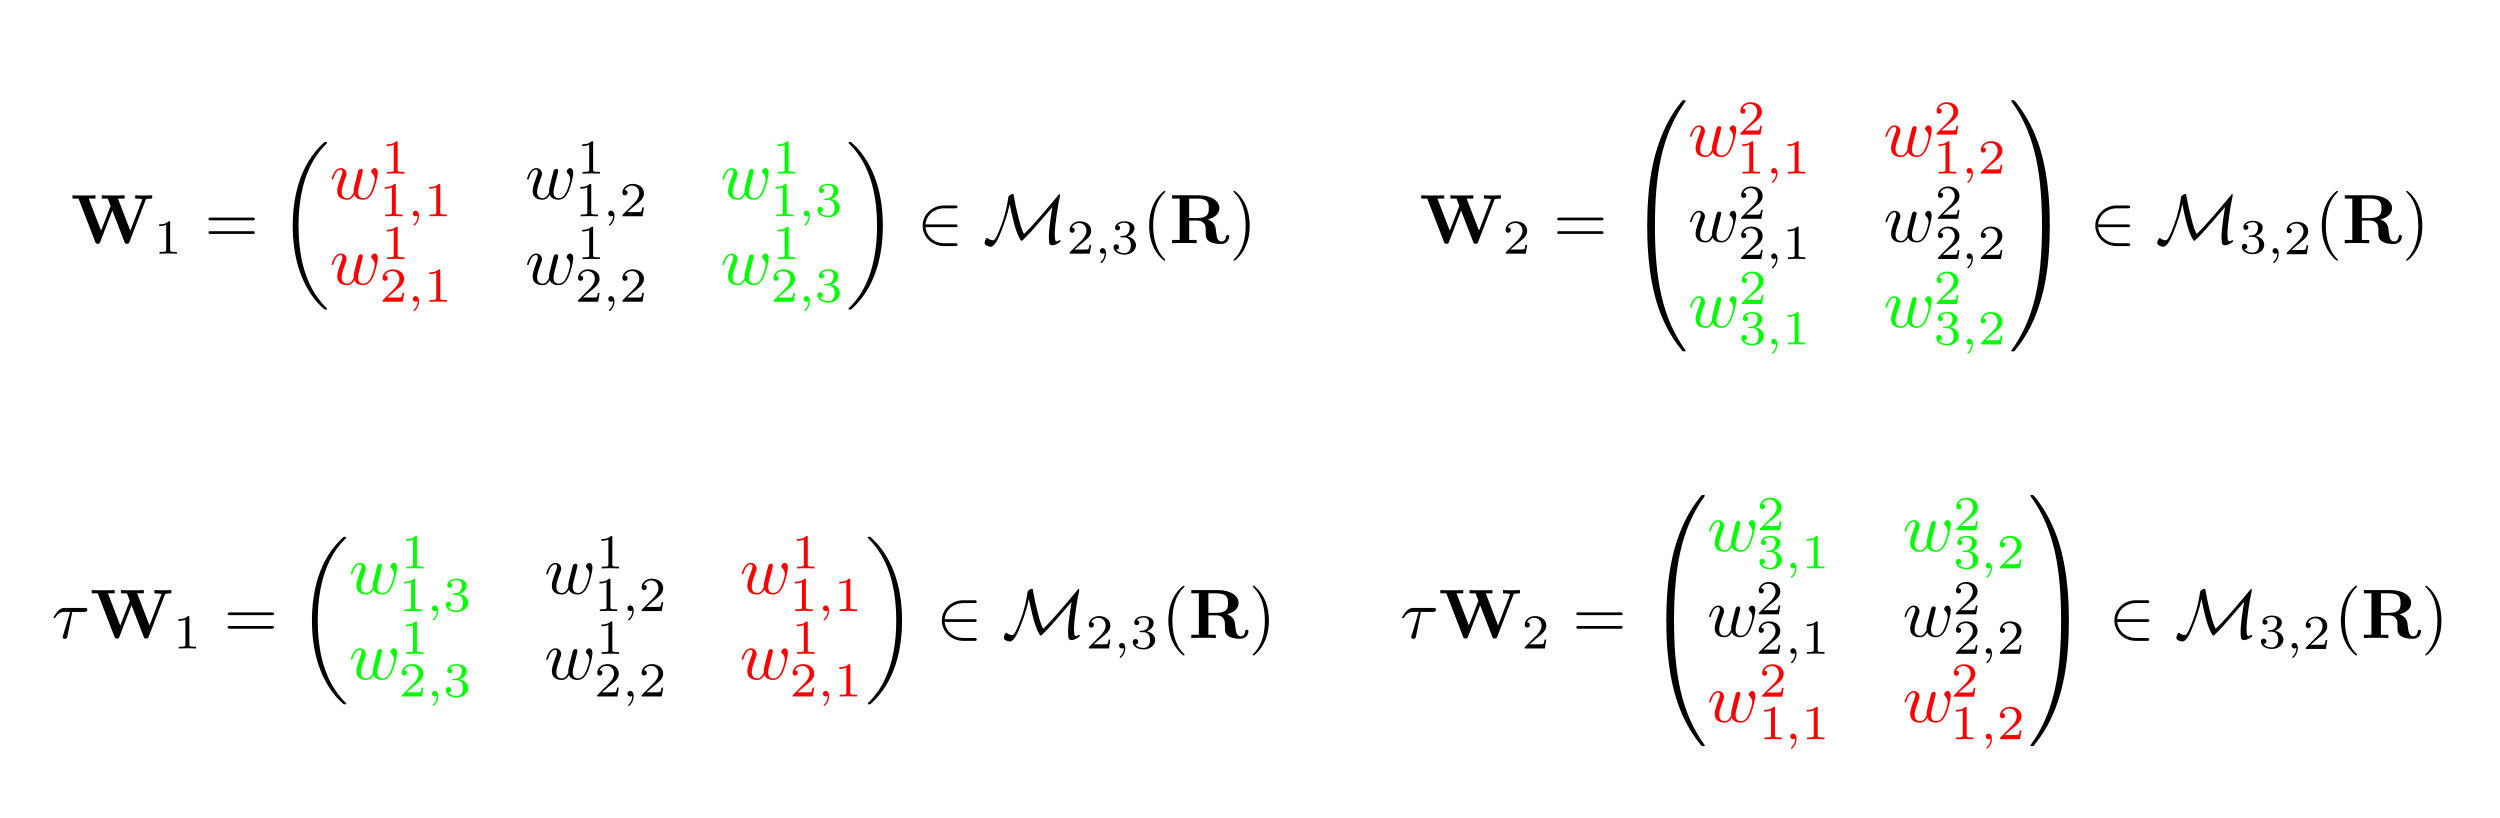 <?xml version="1.0" encoding="UTF-8" standalone="no"?>
<svg
   xmlns:dc="http://purl.org/dc/elements/1.1/"
   xmlns:cc="http://creativecommons.org/ns#"
   xmlns:rdf="http://www.w3.org/1999/02/22-rdf-syntax-ns#"
   xmlns:svg="http://www.w3.org/2000/svg"
   xmlns="http://www.w3.org/2000/svg"
   xmlns:xlink="http://www.w3.org/1999/xlink"
   xmlns:sodipodi="http://sodipodi.sourceforge.net/DTD/sodipodi-0.dtd"
   xmlns:inkscape="http://www.inkscape.org/namespaces/inkscape"
   width="356.915pt"
   height="116.813pt"
   viewBox="0 0 356.915 116.813"
   version="1.2"
   id="svg6004"
   sodipodi:docname="symmetry_matrix.svg"
   inkscape:version="0.92.4 (fd57863, 2020-04-02)">
  <sodipodi:namedview
     pagecolor="#ffffff"
     bordercolor="#666666"
     borderopacity="1"
     objecttolerance="10"
     gridtolerance="10"
     guidetolerance="10"
     inkscape:pageopacity="0"
     inkscape:pageshadow="2"
     inkscape:window-width="1920"
     inkscape:window-height="960"
     id="namedview6006"
     showgrid="false"
     fit-margin-top="0"
     fit-margin-left="0"
     fit-margin-right="0"
     fit-margin-bottom="0"
     inkscape:zoom="1.9628556"
     inkscape:cx="198.72654"
     inkscape:cy="74.956961"
     inkscape:window-x="0"
     inkscape:window-y="27"
     inkscape:window-maximized="1"
     inkscape:current-layer="svg6004" />
  <defs
     id="defs5237">
    <g
       id="g5235">
      <symbol
         overflow="visible"
         id="glyph0-0"
         style="overflow:visible">
        <path
           style="stroke:none"
           d=""
           id="path5100"
           inkscape:connector-curvature="0" />
      </symbol>
      <symbol
         overflow="visible"
         id="glyph0-1"
         style="overflow:visible">
        <path
           style="stroke:none"
           d="M 0.625,-6.734 0.406,-4.344 H 0.875 C 0.922,-4.828 0.953,-5.5 1.297,-5.875 c 0.359,-0.391 0.938,-0.391 1.438,-0.391 H 3.281 v 5.781 H 1.75 v 0.469 h 4.469 v -0.469 H 4.688 v -5.781 h 0.547 c 0.656,0 1.469,0.031 1.688,0.906 0.109,0.328 0.141,0.688 0.172,1.016 H 7.562 L 7.344,-6.734 Z m 0,0"
           id="path5103"
           inkscape:connector-curvature="0" />
      </symbol>
      <symbol
         overflow="visible"
         id="glyph0-2"
         style="overflow:visible">
        <path
           style="stroke:none"
           d="M 0.328,-6.844 V -6.375 H 1.469 v 5.891 H 0.328 v 0.469 h 3.688 v -0.469 H 2.875 V -6.375 h 1.141 v -0.469 z m 0,0"
           id="path5106"
           inkscape:connector-curvature="0" />
      </symbol>
      <symbol
         overflow="visible"
         id="glyph0-3"
         style="overflow:visible">
        <path
           style="stroke:none"
           d="M 0.391,-6.844 V -6.375 H 1.469 v 5.891 H 0.391 v 0.469 h 3.5 v -0.469 h -1.062 V -3.25 H 3.906 c 0.75,0 1.281,0.375 1.281,1.312 v 0.797 C 5.281,-0.156 6.281,0.094 7.422,0.094 H 7.562 c 0.516,-0.047 0.984,-0.516 0.984,-1.047 0,-0.141 -0.062,-0.219 -0.219,-0.219 -0.172,0 -0.219,0.047 -0.25,0.281 -0.031,0.328 -0.297,0.625 -0.625,0.625 -0.766,0 -0.766,-1.219 -0.812,-1.656 -0.062,-0.594 -0.281,-1.016 -0.75,-1.281 -0.125,-0.078 -0.266,-0.125 -0.406,-0.203 0.734,-0.188 1.484,-0.547 1.656,-1.422 0,-0.047 0,-0.109 0,-0.156 0,-0.719 -0.5,-1.234 -1.141,-1.531 C 5.297,-6.828 4.516,-6.844 3.75,-6.844 Z m 2.438,3.234 V -6.375 C 3.094,-6.375 3.344,-6.391 3.625,-6.391 H 3.75 c 0.562,0 1.344,0.016 1.672,0.484 0.188,0.25 0.203,0.594 0.203,0.891 0,0.656 -0.141,1.312 -1.422,1.391 C 4,-3.609 3.812,-3.594 3.609,-3.594 c -0.266,0 -0.531,-0.016 -0.781,-0.016 z m 0,0"
           id="path5109"
           inkscape:connector-curvature="0" />
      </symbol>
      <symbol
         overflow="visible"
         id="glyph0-4"
         style="overflow:visible">
        <path
           style="stroke:none"
           d="M 0.391,-6.781 V -6.312 H 1.469 v 5.828 H 0.391 v 0.469 h 6.344 l 0.469,-2.719 h -0.469 c -0.109,0.594 -0.203,1.312 -0.688,1.75 -0.516,0.484 -1.234,0.5 -1.906,0.5 H 2.875 v -2.812 h 0.516 c 0.609,0 1.094,0.094 1.094,1.172 h 0.469 v -2.797 h -0.469 v 0.094 c 0,0.953 -0.5,1.062 -1.094,1.062 H 2.875 V -6.312 h 1.297 c 0.703,0 1.438,0 1.906,0.688 0.219,0.375 0.266,0.812 0.328,1.234 H 6.875 L 6.562,-6.781 Z m 0,0"
           id="path5112"
           inkscape:connector-curvature="0" />
      </symbol>
      <symbol
         overflow="visible"
         id="glyph1-0"
         style="overflow:visible">
        <path
           style="stroke:none"
           d=""
           id="path5115"
           inkscape:connector-curvature="0" />
      </symbol>
      <symbol
         overflow="visible"
         id="glyph1-1"
         style="overflow:visible">
        <path
           style="stroke:none"
           d="M 0.391,-5.453 V -5.188 c 0.094,0 0.188,-0.016 0.281,-0.016 0.281,0 0.531,0.047 0.531,0.344 0,0.047 -0.016,0.109 -0.016,0.156 v 3.859 c 0,0.531 -0.453,0.578 -0.797,0.578 v 0.25 l 0.531,-0.016 h 0.844 l 0.5,0.016 v -0.25 c -0.359,0 -0.812,-0.062 -0.812,-0.609 0,-0.062 0.016,-0.141 0.016,-0.219 v -4.016 c 0.047,0.156 0.141,0.312 0.203,0.484 0.609,1.422 1.203,2.906 1.766,4.344 0.047,0.094 0.078,0.266 0.234,0.266 0.141,0 0.172,-0.156 0.219,-0.266 C 4.469,-1.734 5.078,-3.203 5.688,-4.641 5.75,-4.812 5.844,-5 5.891,-5.172 V -0.812 c 0,0.062 0.016,0.141 0.016,0.203 0,0.297 -0.266,0.344 -0.531,0.344 -0.094,0 -0.203,0 -0.281,0 v 0.25 L 5.688,-0.031 h 1.672 v -0.234 c -0.094,0 -0.203,0 -0.297,0 -0.266,0 -0.516,-0.031 -0.516,-0.328 0,-0.047 0,-0.109 0,-0.156 v -4.094 c 0,-0.312 0.266,-0.359 0.531,-0.359 0.109,0 0.203,0.016 0.281,0.016 V -5.453 H 5.969 c -0.125,0 -0.219,0.047 -0.25,0.172 L 5.625,-5.062 c -0.531,1.297 -1.078,2.594 -1.594,3.922 -0.062,0.125 -0.125,0.25 -0.156,0.375 C 3.719,-1.125 3.562,-1.5 3.422,-1.859 2.984,-2.938 2.547,-4 2.109,-5.062 L 2.031,-5.266 C 1.984,-5.375 1.922,-5.453 1.812,-5.453 Z m 0,0"
           id="path5118"
           inkscape:connector-curvature="0" />
      </symbol>
      <symbol
         overflow="visible"
         id="glyph1-2"
         style="overflow:visible">
        <path
           style="stroke:none"
           d="m 0.281,-0.266 v 0.25 L 0.703,-0.031 h 0.781 l 0.5,0.016 v -0.25 C 1.766,-0.266 1.438,-0.375 1.438,-0.656 1.438,-0.75 1.484,-0.859 1.516,-0.953 L 1.797,-1.688 C 1.828,-1.75 1.828,-1.828 1.938,-1.828 h 2 c 0.094,0 0.109,0.078 0.141,0.156 L 4.25,-1.188 c 0.062,0.172 0.125,0.328 0.203,0.5 C 4.469,-0.641 4.5,-0.578 4.5,-0.516 c 0,0.234 -0.406,0.25 -0.641,0.25 v 0.25 h 2.188 v -0.25 h -0.188 c -0.172,0 -0.375,-0.016 -0.5,-0.109 C 5.266,-0.484 5.219,-0.641 5.172,-0.766 4.594,-2.312 4,-3.828 3.438,-5.375 3.375,-5.516 3.344,-5.703 3.156,-5.703 c -0.172,0 -0.203,0.188 -0.25,0.328 C 2.391,-4.047 1.891,-2.688 1.375,-1.344 L 1.234,-0.938 C 1.031,-0.406 0.719,-0.281 0.281,-0.266 Z M 1.953,-2.094 2.938,-4.688 3.906,-2.094 Z m 0,0"
           id="path5121"
           inkscape:connector-curvature="0" />
      </symbol>
      <symbol
         overflow="visible"
         id="glyph1-3"
         style="overflow:visible">
        <path
           style="stroke:none"
           d="m 0.469,-5.391 -0.172,1.812 h 0.25 C 0.594,-4 0.609,-4.562 0.875,-4.844 1.141,-5.109 1.609,-5.141 1.953,-5.141 h 0.312 C 2.469,-5.141 2.688,-5.125 2.688,-4.875 v 4.25 c 0,0.328 -0.328,0.359 -0.625,0.359 H 1.547 v 0.25 h 3 v -0.25 h -0.5 c -0.328,0 -0.625,-0.031 -0.625,-0.359 v -4.25 c 0,-0.234 0.188,-0.266 0.453,-0.266 h 0.312 c 0.5,0 1.078,0.062 1.25,0.734 0.062,0.266 0.094,0.547 0.109,0.828 h 0.25 l -0.156,-1.812 z m 0,0"
           id="path5124"
           inkscape:connector-curvature="0" />
      </symbol>
      <symbol
         overflow="visible"
         id="glyph1-4"
         style="overflow:visible">
        <path
           style="stroke:none"
           d="M 0.344,-5.453 V -5.188 c 0.109,0 0.203,-0.016 0.297,-0.016 0.281,0 0.516,0.047 0.516,0.359 V -0.75 c 0,0.047 0,0.109 0,0.156 0,0.297 -0.25,0.328 -0.516,0.328 -0.109,0 -0.203,0 -0.297,0 v 0.25 H 2.688 v -0.25 c -0.094,0 -0.203,0 -0.297,0 -0.266,0 -0.5,-0.047 -0.5,-0.359 v -2.078 h 2.562 V -0.625 c 0,0.328 -0.281,0.359 -0.594,0.359 h -0.219 v 0.25 h 2.344 v -0.25 c -0.094,0 -0.188,0 -0.281,0 -0.281,0 -0.531,-0.031 -0.531,-0.328 0,-0.047 0,-0.109 0,-0.156 v -4.094 c 0,-0.312 0.266,-0.359 0.547,-0.359 0.094,0 0.188,0.016 0.266,0.016 V -5.453 H 3.641 V -5.188 c 0.094,0 0.203,-0.016 0.297,-0.016 0.281,0 0.516,0.062 0.516,0.375 v 1.859 h -2.562 V -4.828 C 1.891,-5.156 2.156,-5.188 2.469,-5.188 H 2.688 v -0.266 z m 0,0"
           id="path5127"
           inkscape:connector-curvature="0" />
      </symbol>
      <symbol
         overflow="visible"
         id="glyph1-5"
         style="overflow:visible">
        <path
           style="stroke:none"
           d="M 0.312,-5.453 V -5.188 c 0.109,0 0.219,-0.016 0.328,-0.016 0.281,0 0.516,0.062 0.516,0.375 V -0.625 c 0,0.312 -0.25,0.359 -0.516,0.359 -0.109,0 -0.234,0 -0.328,0 v 0.25 h 2.422 v -0.25 c -0.109,0 -0.219,0 -0.312,0 -0.297,0 -0.531,-0.047 -0.531,-0.359 v -4.203 c 0,-0.312 0.266,-0.375 0.547,-0.375 0.109,0 0.203,0.016 0.297,0.016 v -0.266 z m 0,0"
           id="path5130"
           inkscape:connector-curvature="0" />
      </symbol>
      <symbol
         overflow="visible"
         id="glyph1-6"
         style="overflow:visible">
        <path
           style="stroke:none"
           d="m 0.344,-5.422 v 0.266 c 0.109,0 0.203,-0.016 0.297,-0.016 0.281,0 0.516,0.047 0.516,0.344 V -0.625 c 0,0.328 -0.266,0.359 -0.531,0.359 -0.094,0 -0.188,0 -0.281,0 v 0.25 h 4.812 l 0.359,-2.062 h -0.25 C 5.172,-1.625 5.109,-1.094 4.812,-0.719 c -0.375,0.438 -0.984,0.453 -1.516,0.453 h -1.094 c -0.219,0 -0.312,-0.062 -0.312,-0.297 v -2.125 h 0.781 c 0.266,0 0.562,0.016 0.719,0.203 0.156,0.188 0.156,0.422 0.156,0.656 v 0.062 h 0.25 v -2.125 h -0.25 v 0.062 c 0,0.234 0,0.484 -0.156,0.672 -0.156,0.188 -0.453,0.203 -0.719,0.203 h -0.781 v -1.938 c 0,-0.266 0.172,-0.266 0.344,-0.266 H 3.281 c 0.578,0 1.312,0.016 1.578,0.719 0.094,0.266 0.125,0.547 0.172,0.812 h 0.25 L 5.047,-5.422 Z m 0,0"
           id="path5133"
           inkscape:connector-curvature="0" />
      </symbol>
      <symbol
         overflow="visible"
         id="glyph1-7"
         style="overflow:visible">
        <path
           style="stroke:none"
           d="M 0.344,-5.453 V -5.188 H 0.625 c 0.344,0 0.531,0.031 0.531,0.359 v 2.531 c 0,0.125 -0.016,0.25 -0.016,0.375 0,1.141 0.844,2.078 2.203,2.078 0.938,0 1.688,-0.797 1.812,-1.688 C 5.172,-1.672 5.172,-1.812 5.172,-1.938 V -4.578 C 5.172,-5.125 5.625,-5.188 5.984,-5.188 v -0.266 l -0.5,0.031 h -0.844 l -0.531,-0.031 V -5.188 c 0.375,0 0.812,0.062 0.812,0.625 v 2.594 c 0,0.766 -0.281,1.422 -1.078,1.766 -0.188,0.062 -0.391,0.094 -0.578,0.094 -0.375,0 -0.766,-0.172 -1,-0.469 -0.375,-0.453 -0.375,-1.031 -0.375,-1.578 v -2.688 c 0,-0.297 0.266,-0.359 0.531,-0.359 0.094,0 0.188,0.016 0.266,0.016 v -0.266 z m 0,0"
           id="path5136"
           inkscape:connector-curvature="0" />
      </symbol>
      <symbol
         overflow="visible"
         id="glyph1-8"
         style="overflow:visible">
        <path
           style="stroke:none"
           d="M 0.344,-5.453 V -5.188 c 0.109,0 0.203,-0.016 0.297,-0.016 0.281,0 0.516,0.047 0.516,0.359 V -0.625 c 0,0.328 -0.266,0.359 -0.531,0.359 -0.094,0 -0.188,0 -0.281,0 v 0.25 H 2.688 v -0.25 c -0.094,0 -0.203,0 -0.312,0 -0.25,0 -0.484,-0.031 -0.484,-0.344 V -1.906 c 0,-0.141 0.203,-0.234 0.312,-0.344 0.234,-0.219 0.484,-0.422 0.719,-0.641 0.047,0.078 0.094,0.156 0.156,0.219 l 0.281,0.391 c 0.312,0.422 0.609,0.828 0.922,1.25 l 0.141,0.203 C 4.5,-0.734 4.594,-0.609 4.594,-0.5 c 0,0.156 -0.125,0.234 -0.422,0.234 v 0.25 h 2.031 v -0.25 c -0.391,0 -0.625,-0.094 -0.859,-0.422 L 5.016,-1.141 C 4.469,-1.859 3.938,-2.609 3.406,-3.328 c 0.047,-0.031 0.109,-0.094 0.156,-0.125 L 4.688,-4.469 C 5.109,-4.844 5.516,-5.188 6.094,-5.188 V -5.453 C 5.812,-5.438 5.531,-5.422 5.25,-5.422 H 4.969 C 4.766,-5.438 4.594,-5.453 4.406,-5.453 V -5.188 c 0.188,0 0.281,0.125 0.281,0.25 0,0.219 -0.312,0.422 -0.453,0.547 -0.547,0.484 -1.094,0.969 -1.641,1.438 -0.234,0.219 -0.453,0.438 -0.703,0.641 v -2.516 c 0,-0.172 0.031,-0.312 0.312,-0.344 C 2.359,-5.188 2.531,-5.188 2.688,-5.188 v -0.266 z m 0,0"
           id="path5139"
           inkscape:connector-curvature="0" />
      </symbol>
      <symbol
         overflow="visible"
         id="glyph1-9"
         style="overflow:visible">
        <path
           style="stroke:none"
           d="M 0.359,-5.453 V -5.188 c 0.094,0 0.188,-0.016 0.281,-0.016 0.281,0 0.516,0.047 0.516,0.359 V -0.625 c 0,0.328 -0.25,0.359 -0.531,0.359 -0.078,0 -0.172,0 -0.266,0 v 0.25 H 4.688 l 0.234,-2.062 h -0.25 c -0.062,0.703 -0.172,1.531 -1.141,1.75 -0.234,0.062 -0.484,0.062 -0.719,0.062 h -0.625 c -0.156,0 -0.297,-0.047 -0.297,-0.281 V -4.844 c 0,-0.312 0.297,-0.344 0.562,-0.344 h 0.438 v -0.266 z m 0,0"
           id="path5142"
           inkscape:connector-curvature="0" />
      </symbol>
      <symbol
         overflow="visible"
         id="glyph1-10"
         style="overflow:visible">
        <path
           style="stroke:none"
           d="M 4.984,-4.922 C 4.516,-5.328 4.125,-5.625 3.406,-5.625 c -1.547,0 -2.859,1.234 -2.938,2.781 v 0.109 c 0,1.656 1.391,2.891 2.953,2.891 1.078,0 2.219,-0.812 2.219,-2.016 0,-0.109 -0.047,-0.172 -0.141,-0.172 -0.078,0 -0.109,0.062 -0.109,0.141 v 0.062 c -0.094,0.922 -0.828,1.719 -1.906,1.719 -0.641,0 -1.297,-0.328 -1.688,-0.844 -0.359,-0.484 -0.5,-1.125 -0.5,-1.734 0,-0.531 0.078,-1.062 0.328,-1.531 0.328,-0.672 1.078,-1.141 1.844,-1.141 1.062,0 1.703,0.875 1.891,1.812 0.016,0.094 0,0.234 0.141,0.234 0.109,0 0.141,-0.062 0.141,-0.141 V -5.469 C 5.641,-5.531 5.625,-5.625 5.531,-5.625 5.375,-5.625 5,-4.938 4.984,-4.922 Z m 0,0"
           id="path5145"
           inkscape:connector-curvature="0" />
      </symbol>
      <symbol
         overflow="visible"
         id="glyph1-11"
         style="overflow:visible">
        <path
           style="stroke:none"
           d="m 0.688,-5.453 -0.094,1.812 h 0.25 c 0.016,-0.422 0.109,-0.875 0.422,-1.188 C 1.625,-5.156 2.109,-5.188 2.578,-5.188 h 1.25 C 3.719,-5.031 3.609,-4.859 3.5,-4.703 l -0.594,0.875 C 2.141,-2.688 1.375,-1.562 0.594,-0.438 c -0.047,0.094 -0.125,0.172 -0.125,0.281 0,0.109 0.078,0.141 0.188,0.141 h 3.953 l 0.125,-2.141 H 4.5 C 4.484,-1.625 4.406,-1 4.031,-0.656 3.656,-0.312 3.141,-0.297 2.641,-0.297 H 1.344 C 2.406,-1.875 3.484,-3.453 4.562,-5.031 c 0.047,-0.078 0.141,-0.188 0.141,-0.281 0,-0.109 -0.094,-0.141 -0.188,-0.141 z m 0,0"
           id="path5148"
           inkscape:connector-curvature="0" />
      </symbol>
      <symbol
         overflow="visible"
         id="glyph2-0"
         style="overflow:visible">
        <path
           style="stroke:none"
           d=""
           id="path5151"
           inkscape:connector-curvature="0" />
      </symbol>
      <symbol
         overflow="visible"
         id="glyph2-1"
         style="overflow:visible">
        <path
           style="stroke:none"
           d="m 10.656,-6.125 c 0.062,-0.172 0.062,-0.188 0.375,-0.219 C 11.234,-6.375 11.438,-6.375 11.609,-6.375 v -0.469 c -0.281,0.016 -0.625,0.031 -1.078,0.031 -0.375,0 -0.984,0 -1.344,-0.031 V -6.375 c 0.25,0 0.719,0 1.016,0.109 L 8.484,-1.797 6.719,-6.375 h 0.953 v -0.469 c -0.375,0.031 -1.312,0.031 -1.734,0.031 -0.391,0 -1.188,0 -1.531,-0.031 V -6.375 H 5.266 L 5.672,-5.312 4.312,-1.797 2.547,-6.375 h 0.969 V -6.844 C 3.125,-6.812 2.188,-6.812 1.766,-6.812 c -0.391,0 -1.172,0 -1.531,-0.031 V -6.375 H 1.094 l 2.391,6.203 c 0.062,0.156 0.109,0.25 0.359,0.25 0.25,0 0.281,-0.094 0.344,-0.25 l 1.734,-4.5 1.734,4.5 c 0.062,0.156 0.094,0.25 0.344,0.25 0.25,0 0.297,-0.094 0.359,-0.25 z m 0,0"
           id="path5154"
           inkscape:connector-curvature="0" />
      </symbol>
      <symbol
         overflow="visible"
         id="glyph2-2"
         style="overflow:visible">
        <path
           style="stroke:none"
           d="M 2.828,-3.594 V -6.375 H 4 c 1.609,0 1.625,0.781 1.625,1.391 0,0.562 0,1.391 -1.641,1.391 z m 2.656,0.203 C 6.641,-3.688 7.141,-4.344 7.141,-5 c 0,-1 -1.094,-1.844 -2.969,-1.844 H 0.391 V -6.375 H 1.469 v 5.906 H 0.391 V 0 c 0.359,-0.031 1.328,-0.031 1.75,-0.031 0.422,0 1.391,0 1.75,0.031 v -0.469 h -1.062 v -2.766 h 1.156 c 0.141,0 0.578,0 0.891,0.328 0.312,0.359 0.312,0.547 0.312,1.266 0,0.656 0,1.156 0.703,1.484 0.438,0.219 1.062,0.266 1.469,0.266 1.062,0 1.188,-0.891 1.188,-1.062 0,-0.219 -0.141,-0.219 -0.234,-0.219 -0.203,0 -0.219,0.109 -0.234,0.234 C 8.031,-0.469 7.75,-0.25 7.453,-0.25 c -0.609,0 -0.688,-0.703 -0.75,-1.125 C 6.688,-1.484 6.609,-2.172 6.594,-2.219 6.453,-2.922 5.906,-3.234 5.484,-3.391 Z m 0,0"
           id="path5157"
           inkscape:connector-curvature="0" />
      </symbol>
      <symbol
         overflow="visible"
         id="glyph3-0"
         style="overflow:visible">
        <path
           style="stroke:none"
           d=""
           id="path5160"
           inkscape:connector-curvature="0" />
      </symbol>
      <symbol
         overflow="visible"
         id="glyph3-1"
         style="overflow:visible">
        <path
           style="stroke:none"
           d="m 2.328,-4.438 c 0,-0.188 0,-0.188 -0.203,-0.188 -0.453,0.438 -1.078,0.438 -1.359,0.438 v 0.25 c 0.156,0 0.625,0 1,-0.188 v 3.547 c 0,0.234 0,0.328 -0.688,0.328 H 0.812 V 0 c 0.125,0 0.984,-0.031 1.234,-0.031 0.219,0 1.094,0.031 1.25,0.031 V -0.25 H 3.031 c -0.703,0 -0.703,-0.094 -0.703,-0.328 z m 0,0"
           id="path5163"
           inkscape:connector-curvature="0" />
      </symbol>
      <symbol
         overflow="visible"
         id="glyph3-2"
         style="overflow:visible">
        <path
           style="stroke:none"
           d="M 3.516,-1.266 H 3.281 c -0.016,0.156 -0.094,0.562 -0.188,0.625 C 3.047,-0.594 2.516,-0.594 2.406,-0.594 H 1.125 c 0.734,-0.641 0.984,-0.844 1.391,-1.172 0.516,-0.406 1,-0.844 1,-1.5 0,-0.844 -0.734,-1.359 -1.625,-1.359 -0.859,0 -1.453,0.609 -1.453,1.25 0,0.344 0.297,0.391 0.375,0.391 0.156,0 0.359,-0.125 0.359,-0.375 0,-0.125 -0.047,-0.375 -0.406,-0.375 C 0.984,-4.219 1.453,-4.375 1.781,-4.375 c 0.703,0 1.062,0.547 1.062,1.109 0,0.609 -0.438,1.078 -0.656,1.328 L 0.516,-0.266 C 0.438,-0.203 0.438,-0.188 0.438,0 h 2.875 z m 0,0"
           id="path5166"
           inkscape:connector-curvature="0" />
      </symbol>
      <symbol
         overflow="visible"
         id="glyph3-3"
         style="overflow:visible">
        <path
           style="stroke:none"
           d="m 1.906,-2.328 c 0.547,0 0.938,0.375 0.938,1.125 0,0.859 -0.516,1.125 -0.906,1.125 -0.281,0 -0.906,-0.078 -1.188,-0.5 0.328,0 0.406,-0.234 0.406,-0.391 0,-0.219 -0.172,-0.375 -0.391,-0.375 -0.188,0 -0.391,0.125 -0.391,0.406 0,0.656 0.719,1.078 1.562,1.078 0.969,0 1.641,-0.656 1.641,-1.344 0,-0.547 -0.438,-1.094 -1.203,-1.25 0.719,-0.266 0.984,-0.781 0.984,-1.219 0,-0.547 -0.625,-0.953 -1.406,-0.953 -0.766,0 -1.359,0.375 -1.359,0.938 0,0.234 0.156,0.359 0.359,0.359 0.219,0 0.359,-0.156 0.359,-0.344 0,-0.203 -0.141,-0.359 -0.359,-0.375 0.25,-0.297 0.719,-0.375 0.984,-0.375 0.312,0 0.75,0.156 0.75,0.75 0,0.297 -0.094,0.625 -0.281,0.828 -0.219,0.266 -0.422,0.281 -0.766,0.312 -0.172,0.016 -0.188,0.016 -0.219,0.016 -0.016,0 -0.078,0.016 -0.078,0.094 0,0.094 0.062,0.094 0.188,0.094 z m 0,0"
           id="path5169"
           inkscape:connector-curvature="0" />
      </symbol>
      <symbol
         overflow="visible"
         id="glyph4-0"
         style="overflow:visible">
        <path
           style="stroke:none"
           d=""
           id="path5172"
           inkscape:connector-curvature="0" />
      </symbol>
      <symbol
         overflow="visible"
         id="glyph4-1"
         style="overflow:visible">
        <path
           style="stroke:none"
           d="m 6.844,-3.266 c 0.156,0 0.344,0 0.344,-0.188 C 7.188,-3.656 7,-3.656 6.859,-3.656 h -5.969 c -0.141,0 -0.328,0 -0.328,0.203 0,0.188 0.188,0.188 0.328,0.188 z m 0.016,1.938 c 0.141,0 0.328,0 0.328,-0.203 0,-0.188 -0.188,-0.188 -0.344,-0.188 H 0.891 c -0.141,0 -0.328,0 -0.328,0.188 0,0.203 0.188,0.203 0.328,0.203 z m 0,0"
           id="path5175"
           inkscape:connector-curvature="0" />
      </symbol>
      <symbol
         overflow="visible"
         id="glyph4-2"
         style="overflow:visible">
        <path
           style="stroke:none"
           d="m 3.297,2.391 c 0,-0.031 0,-0.047 -0.172,-0.219 C 1.891,0.922 1.562,-0.969 1.562,-2.5 c 0,-1.734 0.375,-3.469 1.609,-4.703 0.125,-0.125 0.125,-0.141 0.125,-0.172 0,-0.078 -0.031,-0.109 -0.094,-0.109 -0.109,0 -1,0.688 -1.594,1.953 -0.5,1.094 -0.625,2.203 -0.625,3.031 0,0.781 0.109,1.984 0.656,3.125 C 2.25,1.844 3.094,2.5 3.203,2.5 c 0.062,0 0.094,-0.031 0.094,-0.109 z m 0,0"
           id="path5178"
           inkscape:connector-curvature="0" />
      </symbol>
      <symbol
         overflow="visible"
         id="glyph4-3"
         style="overflow:visible">
        <path
           style="stroke:none"
           d="m 2.875,-2.5 c 0,-0.766 -0.109,-1.969 -0.656,-3.109 -0.594,-1.219 -1.453,-1.875 -1.547,-1.875 -0.062,0 -0.109,0.047 -0.109,0.109 0,0.031 0,0.047 0.188,0.234 0.984,0.984 1.547,2.562 1.547,4.641 0,1.719 -0.359,3.469 -1.594,4.719 C 0.562,2.344 0.562,2.359 0.562,2.391 0.562,2.453 0.609,2.5 0.672,2.5 0.766,2.5 1.672,1.812 2.25,0.547 2.766,-0.547 2.875,-1.656 2.875,-2.5 Z m 0,0"
           id="path5181"
           inkscape:connector-curvature="0" />
      </symbol>
      <symbol
         overflow="visible"
         id="glyph5-0"
         style="overflow:visible">
        <path
           style="stroke:none"
           d=""
           id="path5184"
           inkscape:connector-curvature="0" />
      </symbol>
      <symbol
         overflow="visible"
         id="glyph5-1"
         style="overflow:visible">
        <path
           style="stroke:none"
           d="m 6.984,23.422 c 0,-0.047 -0.031,-0.062 -0.047,-0.094 -0.375,-0.375 -1.031,-1.031 -1.703,-2.109 C 3.625,18.641 2.906,15.406 2.906,11.562 c 0,-2.688 0.359,-6.141 2,-9.109 C 5.688,1.031 6.516,0.219 6.953,-0.219 c 0.031,-0.031 0.031,-0.047 0.031,-0.078 0,-0.109 -0.078,-0.109 -0.219,-0.109 -0.141,0 -0.156,0 -0.312,0.156 -3.328,3.047 -4.375,7.609 -4.375,11.797 0,3.922 0.891,7.875 3.422,10.859 0.203,0.219 0.578,0.625 0.984,0.984 0.125,0.125 0.141,0.125 0.281,0.125 0.141,0 0.219,0 0.219,-0.094 z m 0,0"
           id="path5187"
           inkscape:connector-curvature="0" />
      </symbol>
      <symbol
         overflow="visible"
         id="glyph5-2"
         style="overflow:visible">
        <path
           style="stroke:none"
           d="M 5.25,11.562 C 5.25,7.641 4.359,3.703 1.828,0.719 1.625,0.484 1.25,0.078 0.844,-0.281 c -0.125,-0.125 -0.141,-0.125 -0.281,-0.125 -0.125,0 -0.219,0 -0.219,0.109 0,0.031 0.047,0.078 0.062,0.094 0.344,0.359 1.016,1.031 1.688,2.109 1.609,2.562 2.328,5.812 2.328,9.641 0,2.688 -0.359,6.141 -2,9.125 -0.781,1.406 -1.609,2.234 -2.031,2.656 -0.016,0.031 -0.047,0.062 -0.047,0.094 0,0.094 0.094,0.094 0.219,0.094 0.141,0 0.156,0 0.312,-0.156 C 4.203,20.328 5.25,15.766 5.25,11.562 Z m 0,0"
           id="path5190"
           inkscape:connector-curvature="0" />
      </symbol>
      <symbol
         overflow="visible"
         id="glyph5-3"
         style="overflow:visible">
        <path
           style="stroke:none"
           d="M 3.734,17.641 C 3.953,17.641 4,17.641 4,17.5 4.031,10.516 4.828,4.719 8.328,-0.156 c 0.062,-0.094 0.062,-0.109 0.062,-0.141 0,-0.094 -0.062,-0.094 -0.219,-0.094 -0.172,0 -0.188,0 -0.203,0.016 -0.047,0.031 -1.312,1.484 -2.312,3.5 -1.312,2.625 -2.141,5.641 -2.516,9.281 -0.031,0.297 -0.234,2.375 -0.234,4.734 v 0.391 c 0,0.109 0.062,0.109 0.281,0.109 z m 0,0"
           id="path5193"
           inkscape:connector-curvature="0" />
      </symbol>
      <symbol
         overflow="visible"
         id="glyph5-4"
         style="overflow:visible">
        <path
           style="stroke:none"
           d="m 3.188,-0.5 c -0.219,0 -0.281,0 -0.281,0.109 V 0 c 0,6.094 1.078,9.656 1.391,10.672 C 4.969,12.875 6.078,15.219 7.75,17.266 7.891,17.453 7.938,17.5 7.969,17.516 8,17.531 8,17.531 8.172,17.531 c 0.156,0 0.219,0 0.219,-0.094 0,-0.016 0,-0.047 -0.062,-0.125 C 5.016,12.703 4.016,7.156 4,-0.359 4,-0.5 3.953,-0.5 3.734,-0.5 Z m 0,0"
           id="path5196"
           inkscape:connector-curvature="0" />
      </symbol>
      <symbol
         overflow="visible"
         id="glyph5-5"
         style="overflow:visible">
        <path
           style="stroke:none"
           d="M 5.812,17.141 C 5.812,11.062 4.719,7.484 4.422,6.484 3.734,4.266 2.625,1.938 0.969,-0.125 0.812,-0.297 0.781,-0.344 0.734,-0.375 c -0.016,0 -0.031,-0.016 -0.188,-0.016 -0.141,0 -0.234,0 -0.234,0.094 0,0.031 0,0.047 0.141,0.234 3.469,4.844 4.234,10.812 4.25,17.562 0,0.141 0.062,0.141 0.281,0.141 H 5.531 c 0.203,0 0.266,0 0.281,-0.109 z m 0,0"
           id="path5199"
           inkscape:connector-curvature="0" />
      </symbol>
      <symbol
         overflow="visible"
         id="glyph5-6"
         style="overflow:visible">
        <path
           style="stroke:none"
           d="M 5.812,-0.391 C 5.797,-0.5 5.734,-0.5 5.531,-0.5 H 4.984 c -0.219,0 -0.281,0 -0.281,0.141 0,1.031 -0.016,3.406 -0.266,5.875 C 3.891,10.672 2.578,14.25 0.391,17.312 0.312,17.391 0.312,17.422 0.312,17.438 c 0,0.094 0.094,0.094 0.234,0.094 0.156,0 0.188,0 0.203,-0.016 C 0.781,17.484 2.047,16.031 3.062,14.031 4.375,11.391 5.203,8.375 5.578,4.75 5.609,4.438 5.812,2.359 5.812,0 Z m 0,0"
           id="path5202"
           inkscape:connector-curvature="0" />
      </symbol>
      <symbol
         overflow="visible"
         id="glyph6-0"
         style="overflow:visible">
        <path
           style="stroke:none"
           d=""
           id="path5205"
           inkscape:connector-curvature="0" />
      </symbol>
      <symbol
         overflow="visible"
         id="glyph6-1"
         style="overflow:visible">
        <path
           style="stroke:none"
           d="M 4.609,-3.375 C 4.656,-3.594 4.75,-3.969 4.75,-4.031 c 0,-0.172 -0.141,-0.266 -0.281,-0.266 -0.125,0 -0.297,0.078 -0.375,0.281 -0.031,0.062 -0.5,1.969 -0.562,2.234 C 3.453,-1.484 3.438,-1.312 3.438,-1.125 c 0,0.109 0,0.125 0.016,0.172 -0.234,0.531 -0.531,0.844 -0.922,0.844 -0.797,0 -0.797,-0.734 -0.797,-0.906 0,-0.312 0.047,-0.703 0.516,-1.938 0.109,-0.297 0.172,-0.438 0.172,-0.641 0,-0.438 -0.328,-0.812 -0.812,-0.812 -0.953,0 -1.312,1.453 -1.312,1.531 0,0.109 0.094,0.109 0.109,0.109 0.109,0 0.109,-0.031 0.156,-0.188 C 0.844,-3.875 1.219,-4.188 1.578,-4.188 c 0.094,0 0.25,0.016 0.25,0.328 0,0.25 -0.109,0.531 -0.188,0.703 -0.438,1.172 -0.547,1.625 -0.547,2.016 0,0.906 0.656,1.25 1.406,1.25 0.172,0 0.641,0 1.031,-0.703 0.266,0.641 0.953,0.703 1.25,0.703 0.75,0 1.188,-0.625 1.453,-1.219 0.328,-0.781 0.656,-2.125 0.656,-2.594 0,-0.547 -0.266,-0.703 -0.438,-0.703 -0.25,0 -0.5,0.266 -0.5,0.484 0,0.125 0.062,0.188 0.141,0.266 0.109,0.109 0.359,0.359 0.359,0.844 0,0.344 -0.281,1.312 -0.547,1.828 -0.25,0.531 -0.609,0.875 -1.094,0.875 -0.469,0 -0.734,-0.297 -0.734,-0.875 0,-0.266 0.062,-0.578 0.109,-0.719 z m 0,0"
           id="path5208"
           inkscape:connector-curvature="0" />
      </symbol>
      <symbol
         overflow="visible"
         id="glyph6-2"
         style="overflow:visible">
        <path
           style="stroke:none"
           d="m 2.938,-3.719 h 1.672 c 0.125,0 0.484,0 0.484,-0.344 0,-0.234 -0.203,-0.234 -0.406,-0.234 H 1.906 c -0.203,0 -0.594,0 -1.031,0.469 -0.328,0.359 -0.609,0.844 -0.609,0.891 0,0.016 0,0.109 0.125,0.109 0.078,0 0.094,-0.047 0.156,-0.125 C 1.031,-3.719 1.609,-3.719 1.812,-3.719 h 0.828 l -0.969,3.203 C 1.625,-0.406 1.562,-0.188 1.562,-0.156 c 0,0.109 0.078,0.281 0.297,0.281 0.328,0 0.375,-0.281 0.406,-0.438 z m 0,0"
           id="path5211"
           inkscape:connector-curvature="0" />
      </symbol>
      <symbol
         overflow="visible"
         id="glyph7-0"
         style="overflow:visible">
        <path
           style="stroke:none"
           d=""
           id="path5214"
           inkscape:connector-curvature="0" />
      </symbol>
      <symbol
         overflow="visible"
         id="glyph7-1"
         style="overflow:visible">
        <path
           style="stroke:none"
           d="m 1.469,-0.109 c 0,0.375 -0.062,0.828 -0.547,1.266 C 0.906,1.188 0.875,1.219 0.875,1.25 c 0,0.047 0.062,0.094 0.094,0.094 0.109,0 0.703,-0.562 0.703,-1.391 0,-0.422 -0.172,-0.75 -0.5,-0.75 -0.219,0 -0.391,0.172 -0.391,0.391 C 0.781,-0.188 0.938,0 1.188,0 1.359,0 1.469,-0.109 1.469,-0.109 Z m 0,0"
           id="path5217"
           inkscape:connector-curvature="0" />
      </symbol>
      <symbol
         overflow="visible"
         id="glyph8-0"
         style="overflow:visible">
        <path
           style="stroke:none"
           d=""
           id="path5220"
           inkscape:connector-curvature="0" />
      </symbol>
      <symbol
         overflow="visible"
         id="glyph8-1"
         style="overflow:visible">
        <path
           style="stroke:none"
           d="m 5.469,-2.297 c 0.156,0 0.344,0 0.344,-0.203 0,-0.188 -0.188,-0.188 -0.344,-0.188 H 1.234 C 1.359,-4.031 2.5,-4.984 3.906,-4.984 h 1.562 c 0.156,0 0.344,0 0.344,-0.203 0,-0.203 -0.188,-0.203 -0.344,-0.203 H 3.891 c -1.703,0 -3.062,1.297 -3.062,2.891 0,1.609 1.359,2.906 3.062,2.906 H 5.469 c 0.156,0 0.344,0 0.344,-0.203 C 5.812,0 5.625,0 5.469,0 H 3.906 C 2.5,0 1.359,-0.953 1.234,-2.297 Z m 0,0"
           id="path5223"
           inkscape:connector-curvature="0" />
      </symbol>
      <symbol
         overflow="visible"
         id="glyph8-2"
         style="overflow:visible">
        <path
           style="stroke:none"
           d="m 3.844,-5.578 c 0.266,1.297 0.703,3.438 1.266,4.594 0.219,0.422 0.328,0.641 0.438,0.641 0.031,0 0.062,0 0.234,-0.172 C 6.547,-1.25 7.062,-1.828 7.75,-2.625 l 2.188,-2.531 c -0.141,0.844 -0.5,3.078 -0.5,4.25 0,0.266 0.016,0.531 0.047,0.797 0,0.109 0.047,0.406 0.469,0.406 0.422,0 1.172,-0.453 1.172,-0.641 0,-0.062 -0.062,-0.078 -0.094,-0.078 -0.125,0 -0.328,0.094 -0.438,0.156 -0.234,-0.031 -0.25,-0.188 -0.281,-0.406 -0.031,-0.328 -0.031,-0.625 -0.031,-0.656 0,-1.109 0.438,-4.141 0.734,-5.375 0.016,-0.062 0.016,-0.078 0.016,-0.172 0,-0.031 0,-0.141 -0.078,-0.141 -0.031,0 -0.047,0 -0.234,0.234 -0.938,1.125 -3.844,4.625 -4.844,5.453 C 5.625,-1.859 5.453,-2.234 5.109,-3.625 4.812,-4.75 4.641,-5.578 4.469,-6.547 4.453,-6.688 4.391,-6.953 4.391,-6.984 4.359,-7.031 4.312,-7.031 4.281,-7.031 c -0.172,0 -0.594,0.219 -0.625,0.438 -0.125,0.828 -0.312,2.141 -1.016,4.047 -0.797,2.125 -1.016,2.125 -1.203,2.125 -0.125,0 -0.5,-0.078 -0.719,-0.281 C 0.672,-0.75 0.641,-0.75 0.625,-0.75 c -0.141,0 -0.359,0.453 -0.359,0.734 0,0.078 0,0.203 0.328,0.375 C 0.844,0.484 1.078,0.5 1.125,0.5 1.75,0.5 2.328,-0.922 2.531,-1.438 3,-2.562 3.562,-4.141 3.844,-5.578 Z m 0,0"
           id="path5226"
           inkscape:connector-curvature="0" />
      </symbol>
      <symbol
         overflow="visible"
         id="glyph9-0"
         style="overflow:visible">
        <path
           style="stroke:none"
           d=""
           id="path5229"
           inkscape:connector-curvature="0" />
      </symbol>
      <symbol
         overflow="visible"
         id="glyph9-1"
         style="overflow:visible">
        <path
           style="stroke:none"
           d="m 0.766,-4.188 v 0.25 c 0.344,0 0.672,-0.047 1,-0.188 v 3.578 c 0,0.25 -0.188,0.266 -0.344,0.281 -0.203,0 -0.406,0 -0.609,0 V 0 H 2.125 L 2.281,-0.031 H 2.953 L 3.297,0 v -0.266 c -0.125,0 -0.266,0.016 -0.391,0.016 -0.297,0 -0.562,-0.047 -0.562,-0.297 V -4.5 c 0,-0.078 -0.047,-0.141 -0.141,-0.141 -0.109,0 -0.203,0.125 -0.297,0.188 C 1.562,-4.25 1.156,-4.188 0.766,-4.188 Z m 0,0"
           id="path5232"
           inkscape:connector-curvature="0" />
      </symbol>
    </g>
  </defs>
  <use
     style="fill:#000000;fill-opacity:1"
     xlink:href="#glyph2-1"
     x="212.99"
     y="240.465"
     id="use5287"
     width="100%"
     height="100%"
     transform="translate(-202.872,-205.741)" />
  <use
     style="fill:#000000;fill-opacity:1"
     xlink:href="#glyph3-1"
     x="224.834"
     y="241.959"
     id="use5291"
     width="100%"
     height="100%"
     transform="translate(-202.872,-205.741)" />
  <use
     style="fill:#000000;fill-opacity:1"
     xlink:href="#glyph4-1"
     x="232.071"
     y="240.465"
     id="use5295"
     width="100%"
     height="100%"
     transform="translate(-202.872,-205.741)" />
  <use
     style="fill:#000000;fill-opacity:1"
     xlink:href="#glyph5-1"
     x="242.587"
     y="226.418"
     id="use5299"
     width="100%"
     height="100%"
     transform="translate(-202.872,-205.741)" />
  <use
     style="fill:#ff0000;fill-opacity:1"
     xlink:href="#glyph6-1"
     x="249.921"
     y="234.146"
     id="use5303"
     width="100%"
     height="100%"
     transform="translate(-202.872,-205.741)" />
  <use
     style="fill:#ff0000;fill-opacity:1"
     xlink:href="#glyph3-1"
     x="257.321"
     y="230.53"
     id="use5307"
     width="100%"
     height="100%"
     transform="translate(-202.872,-205.741)" />
  <use
     style="fill:#ff0000;fill-opacity:1"
     xlink:href="#glyph3-1"
     x="257.053"
     y="236.618"
     id="use5311"
     width="100%"
     height="100%"
     transform="translate(-202.872,-205.741)" />
  <use
     style="fill:#ff0000;fill-opacity:1"
     xlink:href="#glyph7-1"
     x="261.024"
     y="236.618"
     id="use5315"
     width="100%"
     height="100%"
     transform="translate(-202.872,-205.741)" />
  <use
     style="fill:#ff0000;fill-opacity:1"
     xlink:href="#glyph3-1"
     x="263.39"
     y="236.618"
     id="use5319"
     width="100%"
     height="100%"
     transform="translate(-202.872,-205.741)" />
  <use
     style="fill:#000000;fill-opacity:1"
     xlink:href="#glyph6-1"
     x="277.822"
     y="234.146"
     id="use5323"
     width="100%"
     height="100%"
     transform="translate(-202.872,-205.741)" />
  <use
     style="fill:#000000;fill-opacity:1"
     xlink:href="#glyph3-1"
     x="285.223"
     y="230.53"
     id="use5327"
     width="100%"
     height="100%"
     transform="translate(-202.872,-205.741)" />
  <use
     style="fill:#000000;fill-opacity:1"
     xlink:href="#glyph3-1"
     x="284.955"
     y="236.618"
     id="use5331"
     width="100%"
     height="100%"
     transform="translate(-202.872,-205.741)" />
  <use
     style="fill:#000000;fill-opacity:1"
     xlink:href="#glyph7-1"
     x="288.926"
     y="236.618"
     id="use5335"
     width="100%"
     height="100%"
     transform="translate(-202.872,-205.741)" />
  <use
     style="fill:#000000;fill-opacity:1"
     xlink:href="#glyph3-2"
     x="291.292"
     y="236.618"
     id="use5339"
     width="100%"
     height="100%"
     transform="translate(-202.872,-205.741)" />
  <use
     style="fill:#00ff00;fill-opacity:1"
     xlink:href="#glyph6-1"
     x="305.724"
     y="234.146"
     id="use5343"
     width="100%"
     height="100%"
     transform="translate(-202.872,-205.741)" />
  <use
     style="fill:#00ff00;fill-opacity:1"
     xlink:href="#glyph3-1"
     x="313.125"
     y="230.53"
     id="use5347"
     width="100%"
     height="100%"
     transform="translate(-202.872,-205.741)" />
  <use
     style="fill:#00ff00;fill-opacity:1"
     xlink:href="#glyph3-1"
     x="312.857"
     y="236.618"
     id="use5351"
     width="100%"
     height="100%"
     transform="translate(-202.872,-205.741)" />
  <use
     style="fill:#00ff00;fill-opacity:1"
     xlink:href="#glyph7-1"
     x="316.828"
     y="236.618"
     id="use5355"
     width="100%"
     height="100%"
     transform="translate(-202.872,-205.741)" />
  <use
     style="fill:#00ff00;fill-opacity:1"
     xlink:href="#glyph3-3"
     x="319.194"
     y="236.618"
     id="use5359"
     width="100%"
     height="100%"
     transform="translate(-202.872,-205.741)" />
  <use
     style="fill:#ff0000;fill-opacity:1"
     xlink:href="#glyph6-1"
     x="249.921"
     y="246.343"
     id="use5363"
     width="100%"
     height="100%"
     transform="translate(-202.872,-205.741)" />
  <use
     style="fill:#ff0000;fill-opacity:1"
     xlink:href="#glyph3-1"
     x="257.321"
     y="242.728"
     id="use5367"
     width="100%"
     height="100%"
     transform="translate(-202.872,-205.741)" />
  <use
     style="fill:#ff0000;fill-opacity:1"
     xlink:href="#glyph3-2"
     x="257.053"
     y="248.816"
     id="use5371"
     width="100%"
     height="100%"
     transform="translate(-202.872,-205.741)" />
  <use
     style="fill:#ff0000;fill-opacity:1"
     xlink:href="#glyph3-1"
     x="263.39"
     y="248.816"
     id="use5379"
     width="100%"
     height="100%"
     transform="translate(-202.872,-205.741)" />
  <use
     style="fill:#000000;fill-opacity:1"
     xlink:href="#glyph6-1"
     x="277.822"
     y="246.343"
     id="use5383"
     width="100%"
     height="100%"
     transform="translate(-202.872,-205.741)" />
  <use
     style="fill:#000000;fill-opacity:1"
     xlink:href="#glyph3-1"
     x="285.223"
     y="242.728"
     id="use5387"
     width="100%"
     height="100%"
     transform="translate(-202.872,-205.741)" />
  <use
     style="fill:#000000;fill-opacity:1"
     xlink:href="#glyph3-2"
     x="284.955"
     y="248.816"
     id="use5391"
     width="100%"
     height="100%"
     transform="translate(-202.872,-205.741)" />
  <use
     style="fill:#000000;fill-opacity:1"
     xlink:href="#glyph3-2"
     x="291.292"
     y="248.816"
     id="use5399"
     width="100%"
     height="100%"
     transform="translate(-202.872,-205.741)" />
  <use
     style="fill:#00ff00;fill-opacity:1"
     xlink:href="#glyph6-1"
     x="305.724"
     y="246.343"
     id="use5403"
     width="100%"
     height="100%"
     transform="translate(-202.872,-205.741)" />
  <use
     style="fill:#00ff00;fill-opacity:1"
     xlink:href="#glyph3-1"
     x="313.125"
     y="242.728"
     id="use5407"
     width="100%"
     height="100%"
     transform="translate(-202.872,-205.741)" />
  <use
     style="fill:#00ff00;fill-opacity:1"
     xlink:href="#glyph3-2"
     x="312.857"
     y="248.816"
     id="use5411"
     width="100%"
     height="100%"
     transform="translate(-202.872,-205.741)" />
  <use
     style="fill:#00ff00;fill-opacity:1"
     xlink:href="#glyph3-3"
     x="319.194"
     y="248.816"
     id="use5419"
     width="100%"
     height="100%"
     transform="translate(-202.872,-205.741)" />
  <use
     style="fill:#000000;fill-opacity:1"
     xlink:href="#glyph5-2"
     x="323.663"
     y="226.418"
     id="use5423"
     width="100%"
     height="100%"
     transform="translate(-202.872,-205.741)" />
  <use
     style="fill:#000000;fill-opacity:1"
     xlink:href="#glyph8-1"
     x="333.764"
     y="240.465"
     id="use5427"
     width="100%"
     height="100%"
     transform="translate(-202.872,-205.741)" />
  <use
     style="fill:#000000;fill-opacity:1"
     xlink:href="#glyph8-2"
     x="343.176"
     y="240.465"
     id="use5431"
     width="100%"
     height="100%"
     transform="translate(-202.872,-205.741)" />
  <use
     style="fill:#000000;fill-opacity:1"
     xlink:href="#glyph3-2"
     x="355.138"
     y="241.959"
     id="use5435"
     width="100%"
     height="100%"
     transform="translate(-202.872,-205.741)" />
  <use
     style="fill:#000000;fill-opacity:1"
     xlink:href="#glyph7-1"
     x="359.109"
     y="241.959"
     id="use5439"
     width="100%"
     height="100%"
     transform="translate(-202.872,-205.741)" />
  <use
     style="fill:#000000;fill-opacity:1"
     xlink:href="#glyph3-3"
     x="361.475"
     y="241.959"
     id="use5443"
     width="100%"
     height="100%"
     transform="translate(-202.872,-205.741)" />
  <use
     style="fill:#000000;fill-opacity:1"
     xlink:href="#glyph4-2"
     x="365.944"
     y="240.465"
     id="use5447"
     width="100%"
     height="100%"
     transform="translate(-202.872,-205.741)" />
  <use
     style="fill:#000000;fill-opacity:1"
     xlink:href="#glyph2-2"
     x="369.819"
     y="240.465"
     id="use5451"
     width="100%"
     height="100%"
     transform="translate(-202.872,-205.741)" />
  <use
     style="fill:#000000;fill-opacity:1"
     xlink:href="#glyph4-3"
     x="378.411"
     y="240.465"
     id="use5455"
     width="100%"
     height="100%"
     transform="translate(-202.872,-205.741)" />
  <use
     style="fill:#ff0000;fill-opacity:1"
     xlink:href="#glyph7-1"
     x="261.024"
     y="248.816"
     id="use5375"
     width="100%"
     height="100%"
     transform="translate(-202.872,-205.741)" />
  <use
     style="fill:#000000;fill-opacity:1"
     xlink:href="#glyph7-1"
     x="288.926"
     y="248.816"
     id="use5395"
     width="100%"
     height="100%"
     transform="translate(-202.872,-205.741)" />
  <use
     style="fill:#00ff00;fill-opacity:1"
     xlink:href="#glyph7-1"
     x="316.828"
     y="248.816"
     id="use5415"
     width="100%"
     height="100%"
     transform="translate(-202.872,-205.741)" />
  <use
     style="fill:#000000;fill-opacity:1"
     xlink:href="#glyph6-2"
     x="210.248"
     y="270.197"
     id="use5459"
     width="100%"
     height="100%"
     transform="translate(-202.872,-179.111)" />
  <use
     style="fill:#000000;fill-opacity:1"
     xlink:href="#glyph2-1"
     x="215.731"
     y="270.197"
     id="use5463"
     width="100%"
     height="100%"
     transform="translate(-202.872,-179.111)" />
  <use
     style="fill:#000000;fill-opacity:1"
     xlink:href="#glyph3-1"
     x="227.576"
     y="271.691"
     id="use5467"
     width="100%"
     height="100%"
     transform="translate(-202.872,-179.111)" />
  <use
     style="fill:#000000;fill-opacity:1"
     xlink:href="#glyph4-1"
     x="234.812"
     y="270.197"
     id="use5471"
     width="100%"
     height="100%"
     transform="translate(-202.872,-179.111)" />
  <use
     style="fill:#000000;fill-opacity:1"
     xlink:href="#glyph5-1"
     x="245.328"
     y="256.149"
     id="use5475"
     width="100%"
     height="100%"
     transform="translate(-202.872,-179.111)" />
  <use
     style="fill:#00ff00;fill-opacity:1"
     xlink:href="#glyph6-1"
     x="252.662"
     y="263.877"
     id="use5479"
     width="100%"
     height="100%"
     transform="translate(-202.872,-179.111)" />
  <use
     style="fill:#00ff00;fill-opacity:1"
     xlink:href="#glyph3-1"
     x="260.063"
     y="260.262"
     id="use5483"
     width="100%"
     height="100%"
     transform="translate(-202.872,-179.111)" />
  <use
     style="fill:#00ff00;fill-opacity:1"
     xlink:href="#glyph3-1"
     x="259.795"
     y="266.35"
     id="use5487"
     width="100%"
     height="100%"
     transform="translate(-202.872,-179.111)" />
  <use
     style="fill:#00ff00;fill-opacity:1"
     xlink:href="#glyph7-1"
     x="263.766"
     y="266.35"
     id="use5491"
     width="100%"
     height="100%"
     transform="translate(-202.872,-179.111)" />
  <use
     style="fill:#00ff00;fill-opacity:1"
     xlink:href="#glyph3-3"
     x="266.132"
     y="266.35"
     id="use5495"
     width="100%"
     height="100%"
     transform="translate(-202.872,-179.111)" />
  <use
     style="fill:#000000;fill-opacity:1"
     xlink:href="#glyph6-1"
     x="280.564"
     y="263.877"
     id="use5499"
     width="100%"
     height="100%"
     transform="translate(-202.872,-179.111)" />
  <use
     style="fill:#000000;fill-opacity:1"
     xlink:href="#glyph3-1"
     x="287.964"
     y="260.262"
     id="use5503"
     width="100%"
     height="100%"
     transform="translate(-202.872,-179.111)" />
  <use
     style="fill:#000000;fill-opacity:1"
     xlink:href="#glyph3-1"
     x="287.696"
     y="266.35"
     id="use5507"
     width="100%"
     height="100%"
     transform="translate(-202.872,-179.111)" />
  <use
     style="fill:#000000;fill-opacity:1"
     xlink:href="#glyph7-1"
     x="291.668"
     y="266.35"
     id="use5511"
     width="100%"
     height="100%"
     transform="translate(-202.872,-179.111)" />
  <use
     style="fill:#000000;fill-opacity:1"
     xlink:href="#glyph3-2"
     x="294.034"
     y="266.35"
     id="use5515"
     width="100%"
     height="100%"
     transform="translate(-202.872,-179.111)" />
  <use
     style="fill:#ff0000;fill-opacity:1"
     xlink:href="#glyph6-1"
     x="308.466"
     y="263.877"
     id="use5519"
     width="100%"
     height="100%"
     transform="translate(-202.872,-179.111)" />
  <use
     style="fill:#ff0000;fill-opacity:1"
     xlink:href="#glyph3-1"
     x="315.866"
     y="260.262"
     id="use5523"
     width="100%"
     height="100%"
     transform="translate(-202.872,-179.111)" />
  <use
     style="fill:#ff0000;fill-opacity:1"
     xlink:href="#glyph3-1"
     x="315.598"
     y="266.35"
     id="use5527"
     width="100%"
     height="100%"
     transform="translate(-202.872,-179.111)" />
  <use
     style="fill:#ff0000;fill-opacity:1"
     xlink:href="#glyph7-1"
     x="319.569"
     y="266.35"
     id="use5531"
     width="100%"
     height="100%"
     transform="translate(-202.872,-179.111)" />
  <use
     style="fill:#ff0000;fill-opacity:1"
     xlink:href="#glyph3-1"
     x="321.935"
     y="266.35"
     id="use5535"
     width="100%"
     height="100%"
     transform="translate(-202.872,-179.111)" />
  <use
     style="fill:#00ff00;fill-opacity:1"
     xlink:href="#glyph6-1"
     x="252.662"
     y="276.075"
     id="use5539"
     width="100%"
     height="100%"
     transform="translate(-202.872,-179.111)" />
  <use
     style="fill:#00ff00;fill-opacity:1"
     xlink:href="#glyph3-1"
     x="260.063"
     y="272.459"
     id="use5543"
     width="100%"
     height="100%"
     transform="translate(-202.872,-179.111)" />
  <use
     style="fill:#00ff00;fill-opacity:1"
     xlink:href="#glyph3-2"
     x="259.794"
     y="278.547"
     id="use5547"
     width="100%"
     height="100%"
     transform="translate(-202.872,-179.111)" />
  <use
     style="fill:#00ff00;fill-opacity:1"
     xlink:href="#glyph7-1"
     x="263.766"
     y="278.547"
     id="use5551"
     width="100%"
     height="100%"
     transform="translate(-202.872,-179.111)" />
  <use
     style="fill:#00ff00;fill-opacity:1"
     xlink:href="#glyph3-3"
     x="266.132"
     y="278.547"
     id="use5555"
     width="100%"
     height="100%"
     transform="translate(-202.872,-179.111)" />
  <use
     style="fill:#000000;fill-opacity:1"
     xlink:href="#glyph6-1"
     x="280.564"
     y="276.075"
     id="use5559"
     width="100%"
     height="100%"
     transform="translate(-202.872,-179.111)" />
  <use
     style="fill:#000000;fill-opacity:1"
     xlink:href="#glyph3-1"
     x="287.964"
     y="272.459"
     id="use5563"
     width="100%"
     height="100%"
     transform="translate(-202.872,-179.111)" />
  <use
     style="fill:#000000;fill-opacity:1"
     xlink:href="#glyph3-2"
     x="287.696"
     y="278.547"
     id="use5567"
     width="100%"
     height="100%"
     transform="translate(-202.872,-179.111)" />
  <use
     style="fill:#000000;fill-opacity:1"
     xlink:href="#glyph7-1"
     x="291.668"
     y="278.547"
     id="use5571"
     width="100%"
     height="100%"
     transform="translate(-202.872,-179.111)" />
  <use
     style="fill:#000000;fill-opacity:1"
     xlink:href="#glyph3-2"
     x="294.034"
     y="278.547"
     id="use5575"
     width="100%"
     height="100%"
     transform="translate(-202.872,-179.111)" />
  <use
     style="fill:#ff0000;fill-opacity:1"
     xlink:href="#glyph6-1"
     x="308.466"
     y="276.075"
     id="use5579"
     width="100%"
     height="100%"
     transform="translate(-202.872,-179.111)" />
  <use
     style="fill:#ff0000;fill-opacity:1"
     xlink:href="#glyph3-1"
     x="315.866"
     y="272.459"
     id="use5583"
     width="100%"
     height="100%"
     transform="translate(-202.872,-179.111)" />
  <use
     style="fill:#ff0000;fill-opacity:1"
     xlink:href="#glyph3-2"
     x="315.598"
     y="278.547"
     id="use5587"
     width="100%"
     height="100%"
     transform="translate(-202.872,-179.111)" />
  <use
     style="fill:#ff0000;fill-opacity:1"
     xlink:href="#glyph7-1"
     x="319.569"
     y="278.547"
     id="use5591"
     width="100%"
     height="100%"
     transform="translate(-202.872,-179.111)" />
  <use
     style="fill:#ff0000;fill-opacity:1"
     xlink:href="#glyph3-1"
     x="321.935"
     y="278.547"
     id="use5595"
     width="100%"
     height="100%"
     transform="translate(-202.872,-179.111)" />
  <use
     style="fill:#000000;fill-opacity:1"
     xlink:href="#glyph5-2"
     x="326.405"
     y="256.149"
     id="use5599"
     width="100%"
     height="100%"
     transform="translate(-202.872,-179.111)" />
  <use
     style="fill:#000000;fill-opacity:1"
     xlink:href="#glyph8-1"
     x="336.506"
     y="270.197"
     id="use5603"
     width="100%"
     height="100%"
     transform="translate(-202.872,-179.111)" />
  <use
     style="fill:#000000;fill-opacity:1"
     xlink:href="#glyph8-2"
     x="345.918"
     y="270.197"
     id="use5607"
     width="100%"
     height="100%"
     transform="translate(-202.872,-179.111)" />
  <use
     style="fill:#000000;fill-opacity:1"
     xlink:href="#glyph3-2"
     x="357.879"
     y="271.691"
     id="use5611"
     width="100%"
     height="100%"
     transform="translate(-202.872,-179.111)" />
  <use
     style="fill:#000000;fill-opacity:1"
     xlink:href="#glyph7-1"
     x="361.85"
     y="271.691"
     id="use5615"
     width="100%"
     height="100%"
     transform="translate(-202.872,-179.111)" />
  <use
     style="fill:#000000;fill-opacity:1"
     xlink:href="#glyph3-3"
     x="364.216"
     y="271.691"
     id="use5619"
     width="100%"
     height="100%"
     transform="translate(-202.872,-179.111)" />
  <use
     style="fill:#000000;fill-opacity:1"
     xlink:href="#glyph4-2"
     x="368.686"
     y="270.197"
     id="use5623"
     width="100%"
     height="100%"
     transform="translate(-202.872,-179.111)" />
  <use
     style="fill:#000000;fill-opacity:1"
     xlink:href="#glyph2-2"
     x="372.56"
     y="270.197"
     id="use5627"
     width="100%"
     height="100%"
     transform="translate(-202.872,-179.111)" />
  <use
     style="fill:#000000;fill-opacity:1"
     xlink:href="#glyph4-3"
     x="381.153"
     y="270.197"
     id="use5631"
     width="100%"
     height="100%"
     transform="translate(-202.872,-179.111)" />
  <g
     id="g10500">
    <use
       transform="translate(-22.904,-255.618)"
       height="100%"
       width="100%"
       id="use5815"
       y="346.704"
       x="222.815"
       xlink:href="#glyph6-2"
       style="fill:#000000;fill-opacity:1" />
    <use
       transform="translate(-22.904,-255.618)"
       height="100%"
       width="100%"
       id="use5819"
       y="346.704"
       x="228.298"
       xlink:href="#glyph2-1"
       style="fill:#000000;fill-opacity:1" />
    <use
       transform="translate(-22.904,-255.618)"
       height="100%"
       width="100%"
       id="use5823"
       y="348.198"
       x="240.143"
       xlink:href="#glyph3-2"
       style="fill:#000000;fill-opacity:1" />
    <use
       transform="translate(-22.904,-255.618)"
       height="100%"
       width="100%"
       id="use5827"
       y="346.704"
       x="247.38"
       xlink:href="#glyph4-1"
       style="fill:#000000;fill-opacity:1" />
    <use
       transform="translate(-22.904,-255.618)"
       height="100%"
       width="100%"
       id="use5831"
       y="326.679"
       x="257.896"
       xlink:href="#glyph5-3"
       style="fill:#000000;fill-opacity:1" />
    <use
       transform="translate(-22.904,-255.618)"
       height="100%"
       width="100%"
       id="use5835"
       y="344.612"
       x="257.896"
       xlink:href="#glyph5-4"
       style="fill:#000000;fill-opacity:1" />
    <use
       transform="translate(-22.904,-255.618)"
       height="100%"
       width="100%"
       id="use5839"
       y="334.286"
       x="266.613"
       xlink:href="#glyph6-1"
       style="fill:#00ff00;fill-opacity:1" />
    <use
       transform="translate(-22.93,-255.618)"
       height="100%"
       width="100%"
       id="use5847"
       y="336.759"
       x="273.745"
       xlink:href="#glyph3-3"
       style="fill:#00ff00;fill-opacity:1" />
    <use
       transform="translate(-22.904,-255.618)"
       height="100%"
       width="100%"
       id="use5851"
       y="336.759"
       x="277.717"
       xlink:href="#glyph7-1"
       style="fill:#00ff00;fill-opacity:1" />
    <use
       transform="translate(-22.904,-255.618)"
       height="100%"
       width="100%"
       id="use5855"
       y="336.759"
       x="280.083"
       xlink:href="#glyph3-1"
       style="fill:#00ff00;fill-opacity:1" />
    <use
       transform="translate(-22.904,-255.618)"
       height="100%"
       width="100%"
       id="use5859"
       y="334.286"
       x="294.515"
       xlink:href="#glyph6-1"
       style="fill:#00ff00;fill-opacity:1" />
    <use
       transform="translate(-22.8,-255.618)"
       height="100%"
       width="100%"
       id="use5867"
       y="336.759"
       x="301.647"
       xlink:href="#glyph3-3"
       style="fill:#00ff00;fill-opacity:1" />
    <use
       transform="translate(-22.904,-255.618)"
       height="100%"
       width="100%"
       id="use5871"
       y="336.759"
       x="305.618"
       xlink:href="#glyph7-1"
       style="fill:#00ff00;fill-opacity:1" />
    <use
       transform="translate(-22.904,-255.618)"
       height="100%"
       width="100%"
       id="use5875"
       y="336.759"
       x="307.984"
       xlink:href="#glyph3-2"
       style="fill:#00ff00;fill-opacity:1" />
    <use
       transform="translate(-22.904,-255.618)"
       height="100%"
       width="100%"
       id="use5879"
       y="346.483"
       x="266.613"
       xlink:href="#glyph6-1"
       style="fill:#000000;fill-opacity:1" />
    <use
       transform="translate(-23.097,-255.618)"
       height="100%"
       width="100%"
       id="use5887"
       y="348.956"
       x="273.745"
       xlink:href="#glyph3-2"
       style="fill:#000000;fill-opacity:1" />
    <use
       transform="translate(-22.904,-255.618)"
       height="100%"
       width="100%"
       id="use5891"
       y="348.956"
       x="277.717"
       xlink:href="#glyph7-1"
       style="fill:#000000;fill-opacity:1" />
    <use
       transform="translate(-22.904,-255.618)"
       height="100%"
       width="100%"
       id="use5895"
       y="348.956"
       x="280.083"
       xlink:href="#glyph3-1"
       style="fill:#000000;fill-opacity:1" />
    <use
       transform="translate(-22.904,-255.618)"
       height="100%"
       width="100%"
       id="use5899"
       y="346.483"
       x="294.515"
       xlink:href="#glyph6-1"
       style="fill:#000000;fill-opacity:1" />
    <use
       transform="translate(-22.836,-255.618)"
       height="100%"
       width="100%"
       id="use5907"
       y="348.956"
       x="301.647"
       xlink:href="#glyph3-2"
       style="fill:#000000;fill-opacity:1" />
    <use
       transform="translate(-22.904,-255.618)"
       height="100%"
       width="100%"
       id="use5911"
       y="348.956"
       x="305.618"
       xlink:href="#glyph7-1"
       style="fill:#000000;fill-opacity:1" />
    <use
       transform="translate(-22.904,-255.618)"
       height="100%"
       width="100%"
       id="use5915"
       y="348.956"
       x="307.984"
       xlink:href="#glyph3-2"
       style="fill:#000000;fill-opacity:1" />
    <use
       transform="translate(-22.904,-255.618)"
       height="100%"
       width="100%"
       id="use5919"
       y="358.681"
       x="266.613"
       xlink:href="#glyph6-1"
       style="fill:#ff0000;fill-opacity:1" />
    <use
       transform="translate(-22.668,-255.618)"
       height="100%"
       width="100%"
       id="use5927"
       y="361.153"
       x="273.745"
       xlink:href="#glyph3-1"
       style="fill:#ff0000;fill-opacity:1" />
    <use
       transform="translate(-22.904,-255.618)"
       height="100%"
       width="100%"
       id="use5931"
       y="361.153"
       x="277.717"
       xlink:href="#glyph7-1"
       style="fill:#ff0000;fill-opacity:1" />
    <use
       transform="translate(-22.904,-255.618)"
       height="100%"
       width="100%"
       id="use5935"
       y="361.153"
       x="280.083"
       xlink:href="#glyph3-1"
       style="fill:#ff0000;fill-opacity:1" />
    <use
       transform="translate(-22.904,-255.618)"
       height="100%"
       width="100%"
       id="use5939"
       y="358.681"
       x="294.515"
       xlink:href="#glyph6-1"
       style="fill:#ff0000;fill-opacity:1" />
    <use
       transform="translate(-23.203,-255.618)"
       height="100%"
       width="100%"
       id="use5947"
       y="361.153"
       x="301.647"
       xlink:href="#glyph3-1"
       style="fill:#ff0000;fill-opacity:1" />
    <use
       transform="translate(-22.904,-255.618)"
       height="100%"
       width="100%"
       id="use5951"
       y="361.153"
       x="305.618"
       xlink:href="#glyph7-1"
       style="fill:#ff0000;fill-opacity:1" />
    <use
       transform="translate(-22.904,-255.618)"
       height="100%"
       width="100%"
       id="use5955"
       y="361.153"
       x="307.984"
       xlink:href="#glyph3-2"
       style="fill:#ff0000;fill-opacity:1" />
    <use
       transform="translate(-22.904,-255.618)"
       height="100%"
       width="100%"
       id="use5959"
       y="326.679"
       x="312.454"
       xlink:href="#glyph5-5"
       style="fill:#000000;fill-opacity:1" />
    <use
       transform="translate(-22.904,-255.618)"
       height="100%"
       width="100%"
       id="use5963"
       y="344.612"
       x="312.454"
       xlink:href="#glyph5-6"
       style="fill:#000000;fill-opacity:1" />
    <use
       transform="translate(-22.904,-255.618)"
       height="100%"
       width="100%"
       id="use5967"
       y="346.704"
       x="323.938"
       xlink:href="#glyph8-1"
       style="fill:#000000;fill-opacity:1" />
    <use
       transform="translate(-22.904,-255.618)"
       height="100%"
       width="100%"
       id="use5971"
       y="346.704"
       x="333.35"
       xlink:href="#glyph8-2"
       style="fill:#000000;fill-opacity:1" />
    <use
       transform="translate(-16.567,-255.548)"
       height="100%"
       width="100%"
       id="use5975"
       y="348.198"
       x="345.312"
       xlink:href="#glyph3-2"
       style="fill:#000000;fill-opacity:1" />
    <use
       transform="translate(-22.904,-255.618)"
       height="100%"
       width="100%"
       id="use5979"
       y="348.198"
       x="349.283"
       xlink:href="#glyph7-1"
       style="fill:#000000;fill-opacity:1" />
    <use
       transform="translate(-29.241,-255.688)"
       height="100%"
       width="100%"
       id="use5983"
       y="348.198"
       x="351.649"
       xlink:href="#glyph3-3"
       style="fill:#000000;fill-opacity:1" />
    <use
       transform="translate(-22.904,-255.618)"
       height="100%"
       width="100%"
       id="use5987"
       y="346.704"
       x="356.118"
       xlink:href="#glyph4-2"
       style="fill:#000000;fill-opacity:1" />
    <use
       transform="translate(-22.904,-255.618)"
       height="100%"
       width="100%"
       id="use5991"
       y="346.704"
       x="359.993"
       xlink:href="#glyph2-2"
       style="fill:#000000;fill-opacity:1" />
    <use
       transform="translate(-22.904,-255.618)"
       height="100%"
       width="100%"
       id="use5995"
       y="346.704"
       x="368.586"
       xlink:href="#glyph4-3"
       style="fill:#000000;fill-opacity:1" />
    <use
       transform="translate(-22.614,-249.493)"
       height="100%"
       width="100%"
       id="use5887-1"
       y="348.956"
       x="273.745"
       xlink:href="#glyph3-2"
       style="fill:#ff0000;fill-opacity:1" />
    <use
       transform="translate(4.754,-249.493)"
       height="100%"
       width="100%"
       id="use5887-0"
       y="348.956"
       x="273.745"
       xlink:href="#glyph3-2"
       style="fill:#ff0000;fill-opacity:1" />
    <use
       transform="translate(5.066,-261.246)"
       height="100%"
       width="100%"
       id="use5887-6"
       y="348.956"
       x="273.745"
       xlink:href="#glyph3-2"
       style="fill:#000000;fill-opacity:1" />
    <use
       transform="translate(-23.097,-261.246)"
       height="100%"
       width="100%"
       id="use5887-15"
       y="348.956"
       x="273.745"
       xlink:href="#glyph3-2"
       style="fill:#000000;fill-opacity:1" />
    <use
       transform="translate(-22.93,-273.269)"
       height="100%"
       width="100%"
       id="use5887-9"
       y="348.956"
       x="273.745"
       xlink:href="#glyph3-2"
       style="fill:#00ff00;fill-opacity:1" />
    <use
       transform="translate(5.102,-273.269)"
       height="100%"
       width="100%"
       id="use5887-4"
       y="348.956"
       x="273.745"
       xlink:href="#glyph3-2"
       style="fill:#00ff00;fill-opacity:1" />
  </g>
  <g
     id="g10452">
    <use
       transform="translate(-22.889,-271.303)"
       height="100%"
       width="100%"
       id="use5635"
       y="306.027"
       x="225.557"
       xlink:href="#glyph2-1"
       style="fill:#000000;fill-opacity:1" />
    <use
       transform="translate(-22.889,-271.303)"
       height="100%"
       width="100%"
       id="use5639"
       y="307.521"
       x="237.401"
       xlink:href="#glyph3-2"
       style="fill:#000000;fill-opacity:1" />
    <use
       transform="translate(-22.889,-271.303)"
       height="100%"
       width="100%"
       id="use5643"
       y="306.027"
       x="244.638"
       xlink:href="#glyph4-1"
       style="fill:#000000;fill-opacity:1" />
    <use
       transform="translate(-22.889,-271.303)"
       height="100%"
       width="100%"
       id="use5647"
       y="286.002"
       x="255.154"
       xlink:href="#glyph5-3"
       style="fill:#000000;fill-opacity:1" />
    <use
       transform="translate(-22.889,-271.303)"
       height="100%"
       width="100%"
       id="use5651"
       y="303.935"
       x="255.154"
       xlink:href="#glyph5-4"
       style="fill:#000000;fill-opacity:1" />
    <use
       transform="translate(-22.889,-271.303)"
       height="100%"
       width="100%"
       id="use5655"
       y="293.609"
       x="263.871"
       xlink:href="#glyph6-1"
       style="fill:#ff0000;fill-opacity:1" />
    <use
       transform="translate(-23.035,-271.303)"
       height="100%"
       width="100%"
       id="use5663"
       y="296.082"
       x="271.004"
       xlink:href="#glyph3-1"
       style="fill:#ff0000;fill-opacity:1" />
    <use
       transform="translate(-22.889,-271.303)"
       height="100%"
       width="100%"
       id="use5667"
       y="296.082"
       x="274.975"
       xlink:href="#glyph7-1"
       style="fill:#ff0000;fill-opacity:1" />
    <use
       transform="translate(-22.889,-271.303)"
       height="100%"
       width="100%"
       id="use5671"
       y="296.082"
       x="277.341"
       xlink:href="#glyph3-1"
       style="fill:#ff0000;fill-opacity:1" />
    <use
       transform="translate(-22.889,-271.303)"
       height="100%"
       width="100%"
       id="use5675"
       y="293.609"
       x="291.773"
       xlink:href="#glyph6-1"
       style="fill:#ff0000;fill-opacity:1" />
    <use
       transform="translate(-22.919,-271.303)"
       height="100%"
       width="100%"
       id="use5683"
       y="296.082"
       x="298.906"
       xlink:href="#glyph3-1"
       style="fill:#ff0000;fill-opacity:1" />
    <use
       transform="translate(-22.889,-271.303)"
       height="100%"
       width="100%"
       id="use5687"
       y="296.082"
       x="302.877"
       xlink:href="#glyph7-1"
       style="fill:#ff0000;fill-opacity:1" />
    <use
       transform="translate(-22.889,-271.303)"
       height="100%"
       width="100%"
       id="use5691"
       y="296.082"
       x="305.243"
       xlink:href="#glyph3-2"
       style="fill:#ff0000;fill-opacity:1" />
    <use
       transform="translate(-22.889,-271.303)"
       height="100%"
       width="100%"
       id="use5695"
       y="305.806"
       x="263.871"
       xlink:href="#glyph6-1"
       style="fill:#000000;fill-opacity:1" />
    <use
       transform="translate(-22.867,-271.303)"
       height="100%"
       width="100%"
       id="use5703"
       y="308.279"
       x="271.004"
       xlink:href="#glyph3-2"
       style="fill:#000000;fill-opacity:1" />
    <use
       transform="translate(-22.889,-271.303)"
       height="100%"
       width="100%"
       id="use5707"
       y="308.279"
       x="274.975"
       xlink:href="#glyph7-1"
       style="fill:#000000;fill-opacity:1" />
    <use
       transform="translate(-22.889,-271.303)"
       height="100%"
       width="100%"
       id="use5711"
       y="308.279"
       x="277.341"
       xlink:href="#glyph3-1"
       style="fill:#000000;fill-opacity:1" />
    <use
       transform="translate(-22.889,-271.303)"
       height="100%"
       width="100%"
       id="use5715"
       y="305.806"
       x="291.773"
       xlink:href="#glyph6-1"
       style="fill:#000000;fill-opacity:1" />
    <use
       transform="translate(-22.674,-271.303)"
       height="100%"
       width="100%"
       id="use5723"
       y="308.279"
       x="298.906"
       xlink:href="#glyph3-2"
       style="fill:#000000;fill-opacity:1" />
    <use
       transform="translate(-22.889,-271.303)"
       height="100%"
       width="100%"
       id="use5727"
       y="308.279"
       x="302.877"
       xlink:href="#glyph7-1"
       style="fill:#000000;fill-opacity:1" />
    <use
       transform="translate(-22.889,-271.303)"
       height="100%"
       width="100%"
       id="use5731"
       y="308.279"
       x="305.243"
       xlink:href="#glyph3-2"
       style="fill:#000000;fill-opacity:1" />
    <use
       transform="translate(-22.889,-271.303)"
       height="100%"
       width="100%"
       id="use5735"
       y="318.004"
       x="263.871"
       xlink:href="#glyph6-1"
       style="fill:#00ff00;fill-opacity:1" />
    <use
       transform="translate(-22.763,-271.303)"
       height="100%"
       width="100%"
       id="use5743"
       y="320.476"
       x="271.004"
       xlink:href="#glyph3-3"
       style="fill:#00ff00;fill-opacity:1" />
    <use
       transform="translate(-22.889,-271.303)"
       height="100%"
       width="100%"
       id="use5747"
       y="320.476"
       x="274.975"
       xlink:href="#glyph7-1"
       style="fill:#00ff00;fill-opacity:1" />
    <use
       transform="translate(-22.889,-271.303)"
       height="100%"
       width="100%"
       id="use5751"
       y="320.476"
       x="277.341"
       xlink:href="#glyph3-1"
       style="fill:#00ff00;fill-opacity:1" />
    <use
       transform="translate(-22.889,-271.303)"
       height="100%"
       width="100%"
       id="use5755"
       y="318.004"
       x="291.773"
       xlink:href="#glyph6-1"
       style="fill:#00ff00;fill-opacity:1" />
    <use
       transform="translate(-22.84,-271.303)"
       height="100%"
       width="100%"
       id="use5763"
       y="320.476"
       x="298.906"
       xlink:href="#glyph3-3"
       style="fill:#00ff00;fill-opacity:1" />
    <use
       transform="translate(-22.889,-271.303)"
       height="100%"
       width="100%"
       id="use5767"
       y="320.476"
       x="302.877"
       xlink:href="#glyph7-1"
       style="fill:#00ff00;fill-opacity:1" />
    <use
       transform="translate(-22.889,-271.303)"
       height="100%"
       width="100%"
       id="use5771"
       y="320.476"
       x="305.243"
       xlink:href="#glyph3-2"
       style="fill:#00ff00;fill-opacity:1" />
    <use
       transform="translate(-22.889,-271.303)"
       height="100%"
       width="100%"
       id="use5775"
       y="286.002"
       x="309.712"
       xlink:href="#glyph5-5"
       style="fill:#000000;fill-opacity:1" />
    <use
       transform="translate(-22.889,-271.303)"
       height="100%"
       width="100%"
       id="use5779"
       y="303.935"
       x="309.712"
       xlink:href="#glyph5-6"
       style="fill:#000000;fill-opacity:1" />
    <use
       transform="translate(-22.889,-271.303)"
       height="100%"
       width="100%"
       id="use5783"
       y="306.027"
       x="321.197"
       xlink:href="#glyph8-1"
       style="fill:#000000;fill-opacity:1" />
    <use
       transform="translate(-22.889,-271.303)"
       height="100%"
       width="100%"
       id="use5787"
       y="306.027"
       x="330.609"
       xlink:href="#glyph8-2"
       style="fill:#000000;fill-opacity:1" />
    <use
       transform="translate(-16.551,-271.232)"
       height="100%"
       width="100%"
       id="use5791"
       y="307.521"
       x="342.57"
       xlink:href="#glyph3-2"
       style="fill:#000000;fill-opacity:1" />
    <use
       transform="translate(-22.889,-271.303)"
       height="100%"
       width="100%"
       id="use5795"
       y="307.521"
       x="346.542"
       xlink:href="#glyph7-1"
       style="fill:#000000;fill-opacity:1" />
    <use
       transform="translate(-29.227,-271.373)"
       height="100%"
       width="100%"
       id="use5799"
       y="307.521"
       x="348.908"
       xlink:href="#glyph3-3"
       style="fill:#000000;fill-opacity:1" />
    <use
       transform="translate(-22.889,-271.303)"
       height="100%"
       width="100%"
       id="use5803"
       y="306.027"
       x="353.377"
       xlink:href="#glyph4-2"
       style="fill:#000000;fill-opacity:1" />
    <use
       transform="translate(-22.889,-271.303)"
       height="100%"
       width="100%"
       id="use5807"
       y="306.027"
       x="357.251"
       xlink:href="#glyph2-2"
       style="fill:#000000;fill-opacity:1" />
    <use
       transform="translate(-22.889,-271.303)"
       height="100%"
       width="100%"
       id="use5811"
       y="306.027"
       x="365.844"
       xlink:href="#glyph4-3"
       style="fill:#000000;fill-opacity:1" />
    <use
       transform="translate(-25.504,-305.556)"
       height="100%"
       width="100%"
       id="use5887-90"
       y="348.956"
       x="273.745"
       xlink:href="#glyph3-2"
       style="fill:#00ff00;fill-opacity:1" />
    <use
       transform="translate(2.321,-305.556)"
       height="100%"
       width="100%"
       id="use5887-91"
       y="348.956"
       x="273.745"
       xlink:href="#glyph3-2"
       style="fill:#00ff00;fill-opacity:1" />
    <use
       transform="translate(2.487,-317.714)"
       height="100%"
       width="100%"
       id="use5887-7"
       y="348.956"
       x="273.745"
       xlink:href="#glyph3-2"
       style="fill:#000000;fill-opacity:1" />
    <use
       transform="translate(2.297,-329.737)"
       height="100%"
       width="100%"
       id="use5887-71"
       y="348.956"
       x="273.745"
       xlink:href="#glyph3-2"
       style="fill:#ff0000;fill-opacity:1" />
    <use
       transform="translate(-25.721,-329.737)"
       height="100%"
       width="100%"
       id="use5887-159"
       y="348.956"
       x="273.745"
       xlink:href="#glyph3-2"
       style="fill:#ff0000;fill-opacity:1" />
    <use
       transform="translate(-25.608,-317.714)"
       height="100%"
       width="100%"
       id="use5887-77"
       y="348.956"
       x="273.745"
       xlink:href="#glyph3-2"
       style="fill:#000000;fill-opacity:1" />
  </g>
</svg>
